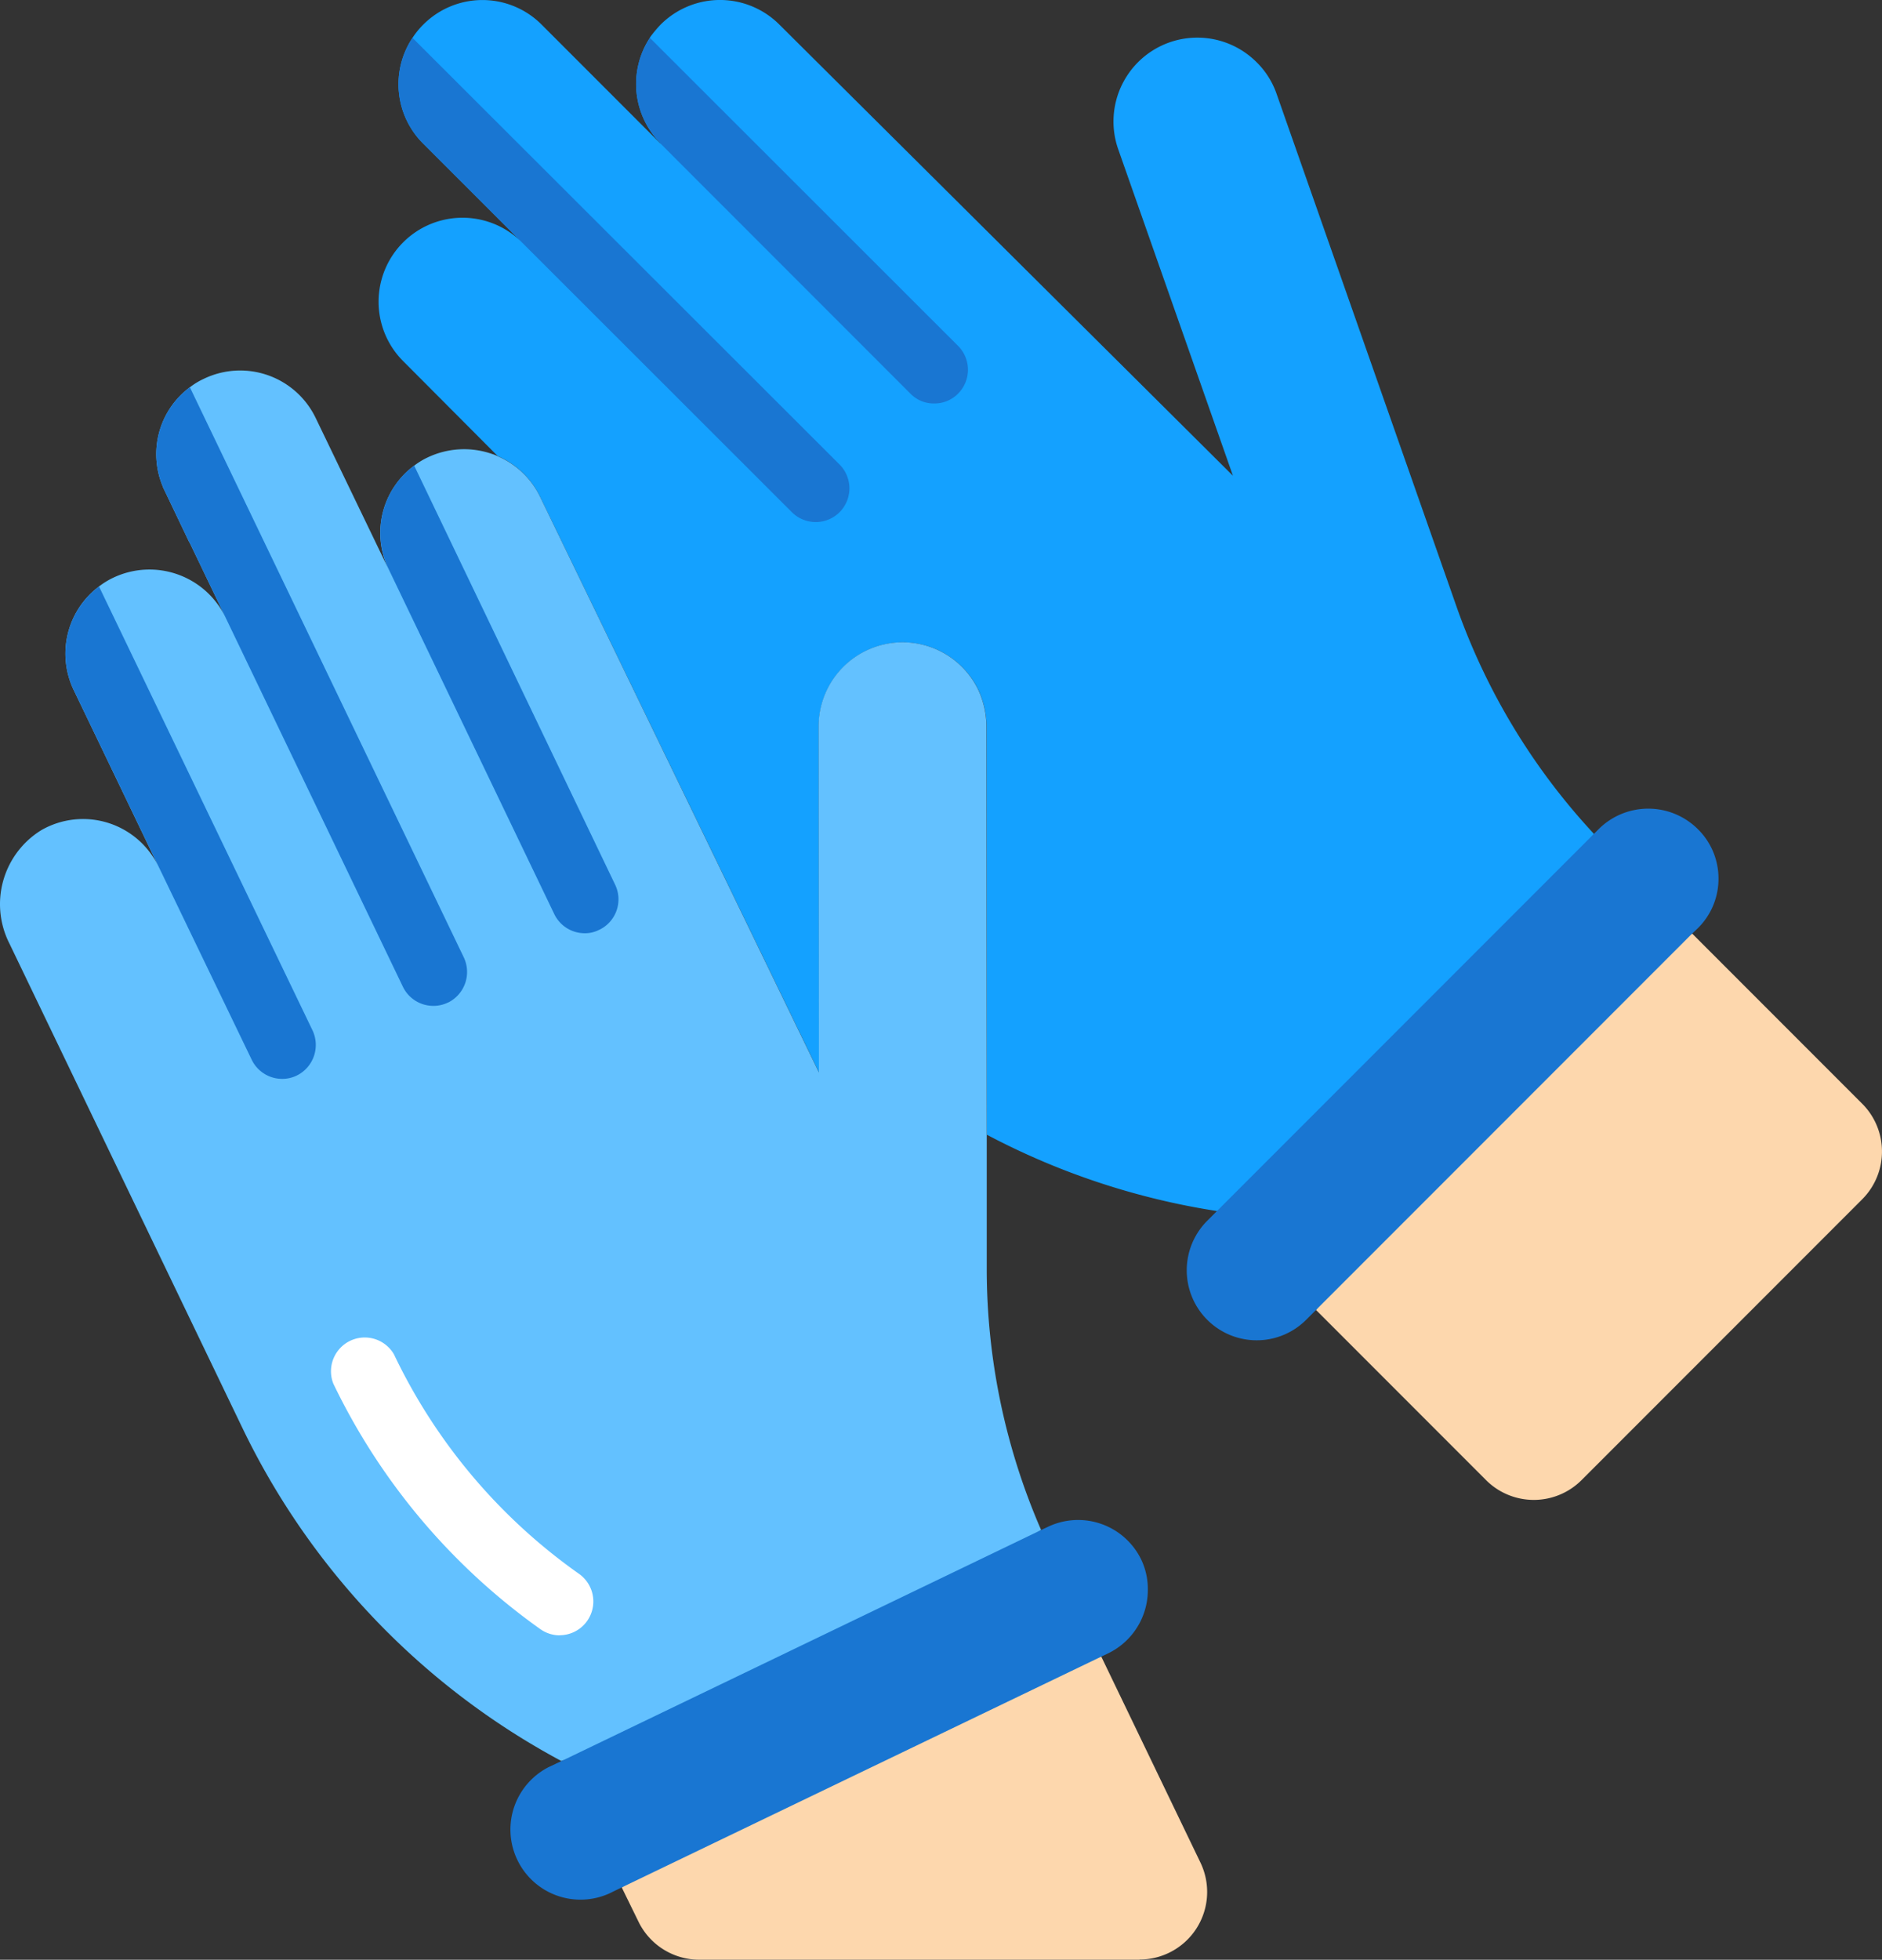 <svg xmlns="http://www.w3.org/2000/svg" width="52.784" height="54.93" viewBox="0 0 52.784 54.93"><rect x="0" y="0" width="52.784" height="54.93" fill="#333333" stroke="none"/><defs><style>.a{fill:#fdd7ad;}.b{fill:#14a1ff;}.c{fill:#63c1ff;}.d{fill:#1976d2;}.e{fill:#fff;}</style></defs><g transform="translate(-0.788)"><g transform="translate(0.788 0)"><path class="a" d="M33.725,57.525H21.366a1.894,1.894,0,0,1-1.7-1.073L19.2,55.5,25.476,51.3l7.172-2.273,2.783,5.777a1.894,1.894,0,0,1-1.707,2.716Z" transform="translate(-1.762 -2.596)"/><path class="a" d="M55.08,35.078,47.208,42.95a1.894,1.894,0,0,1-2.678,0L39.76,38.18l4.425-6.317L50.31,27.63,55.08,32.4A1.894,1.894,0,0,1,55.08,35.078Z" transform="translate(-2.851 -1.463)"/><path class="b" d="M46.085,23.374l-4.3,6.2-6.266,4.372a20.511,20.511,0,0,1-6.459-2.14l-.009-11.441a2.451,2.451,0,0,0-.227-1.023,2.356,2.356,0,0,0-4.48,1.013l.009,9.707L16.527,13.922a2.34,2.34,0,0,0-1.184-1.136l-2.652-2.661A2.354,2.354,0,0,1,16.016,6.79L13.25,4.025a2.347,2.347,0,0,1-.3-2.964,2.246,2.246,0,0,1,.3-.369,2.344,2.344,0,0,1,3.324,0l3.334,3.334V4.016a2.356,2.356,0,0,1-.3-2.955V1.051a3.588,3.588,0,0,1,.3-.36,2.355,2.355,0,0,1,3.334,0L35.961,13.335l-3.22-9.158a2.351,2.351,0,0,1,3.883-2.434,2.3,2.3,0,0,1,.559.881l5.038,14.348a18.238,18.238,0,0,0,3.864,6.4Z" transform="translate(-1.381 0)"/><path class="c" d="M29.988,43.463l-6.234,4.176-7.224,2.3a20.841,20.841,0,0,1-8.95-9.348L1.055,27.032a2.436,2.436,0,0,1,.89-3.182,2.349,2.349,0,0,1,3.286,1.013L2.854,19.919a2.353,2.353,0,0,1,.71-2.9,2.144,2.144,0,0,1,.4-.246,2.368,2.368,0,0,1,3.144,1.1L6.112,15.8l-.028-.047-.729-1.525v-.009a2.335,2.335,0,0,1,.758-2.784A2.027,2.027,0,0,1,6.5,11.2a2.35,2.35,0,0,1,3.144,1.1l2.046,4.243a2.343,2.343,0,0,1,.71-2.907,2.027,2.027,0,0,1,.388-.237,2.381,2.381,0,0,1,1.8-.095.819.819,0,0,1,.161.066A2.34,2.34,0,0,1,15.933,14.5L23.756,30.64l-.009-9.707a2.356,2.356,0,0,1,4.48-1.013,2.451,2.451,0,0,1,.227,1.023l.009,11.441v3.76a18.339,18.339,0,0,0,1.525,7.321Z" transform="translate(-0.788 -0.58)"/><g transform="translate(1.836 10.853)"><path class="d" d="M18.187,26.793a.859.859,0,0,1-.407.095.947.947,0,0,1-.852-.54l-4.641-9.66A2.343,2.343,0,0,1,13,13.78l5.635,11.744a.947.947,0,0,1-.445,1.269Z" transform="translate(-3.22 -11.583)"/><path class="d" d="M13.6,28.706a.924.924,0,0,1-.417.095.947.947,0,0,1-.852-.54L7.352,17.9l-.994-2.074-.028-.047L5.6,14.254v-.009a2.335,2.335,0,0,1,.758-2.784l7.681,15.977a.956.956,0,0,1-.436,1.269Z" transform="translate(-2.869 -11.46)"/><path class="d" d="M9.217,31.064a.924.924,0,0,1-.417.095.947.947,0,0,1-.852-.54L5.334,25.2,2.957,20.258a2.353,2.353,0,0,1,.71-2.9L9.653,29.795a.956.956,0,0,1-.436,1.269Z" transform="translate(-2.726 -11.772)"/></g><path class="e" d="M17.007,47.932a.947.947,0,0,1-.546-.174,18.015,18.015,0,0,1-5.807-6.883.947.947,0,0,1,1.7-.822,15.885,15.885,0,0,0,5.193,6.156A.947.947,0,0,1,17,47.929Z" transform="translate(-1.306 -2.094)"/><path class="d" d="M28.655,11.093a.93.93,0,0,1-.672.275.909.909,0,0,1-.663-.275L20.312,4.084V4.075a2.356,2.356,0,0,1-.3-2.955l8.647,8.637A.947.947,0,0,1,28.655,11.093Z" transform="translate(-1.785 -0.059)"/><path class="d" d="M24.958,14.417a.947.947,0,0,1-1.335,0L16.047,6.85,13.281,4.084a2.347,2.347,0,0,1-.3-2.964l11.98,11.961A.947.947,0,0,1,24.958,14.417Z" transform="translate(-1.412 -0.059)"/><path class="d" d="M33.778,46.941a1.972,1.972,0,0,1-1.108,1.78l-.2.095L19.023,55.284l-.35.17a1.965,1.965,0,0,1-1.7-3.542l.36-.17,13.458-6.478.18-.085a1.967,1.967,0,0,1,2.623.919A1.917,1.917,0,0,1,33.778,46.941Z" transform="translate(-1.585 -2.381)"/><path class="d" d="M50.846,25.891a1.942,1.942,0,0,1-.578,1.392l-.161.152-10.55,10.55-.275.275a1.962,1.962,0,1,1-2.775-2.775L47.484,24.508a1.972,1.972,0,0,1,2.784,0A1.936,1.936,0,0,1,50.846,25.891Z" transform="translate(-2.648 -1.267)"/></g></g></svg>